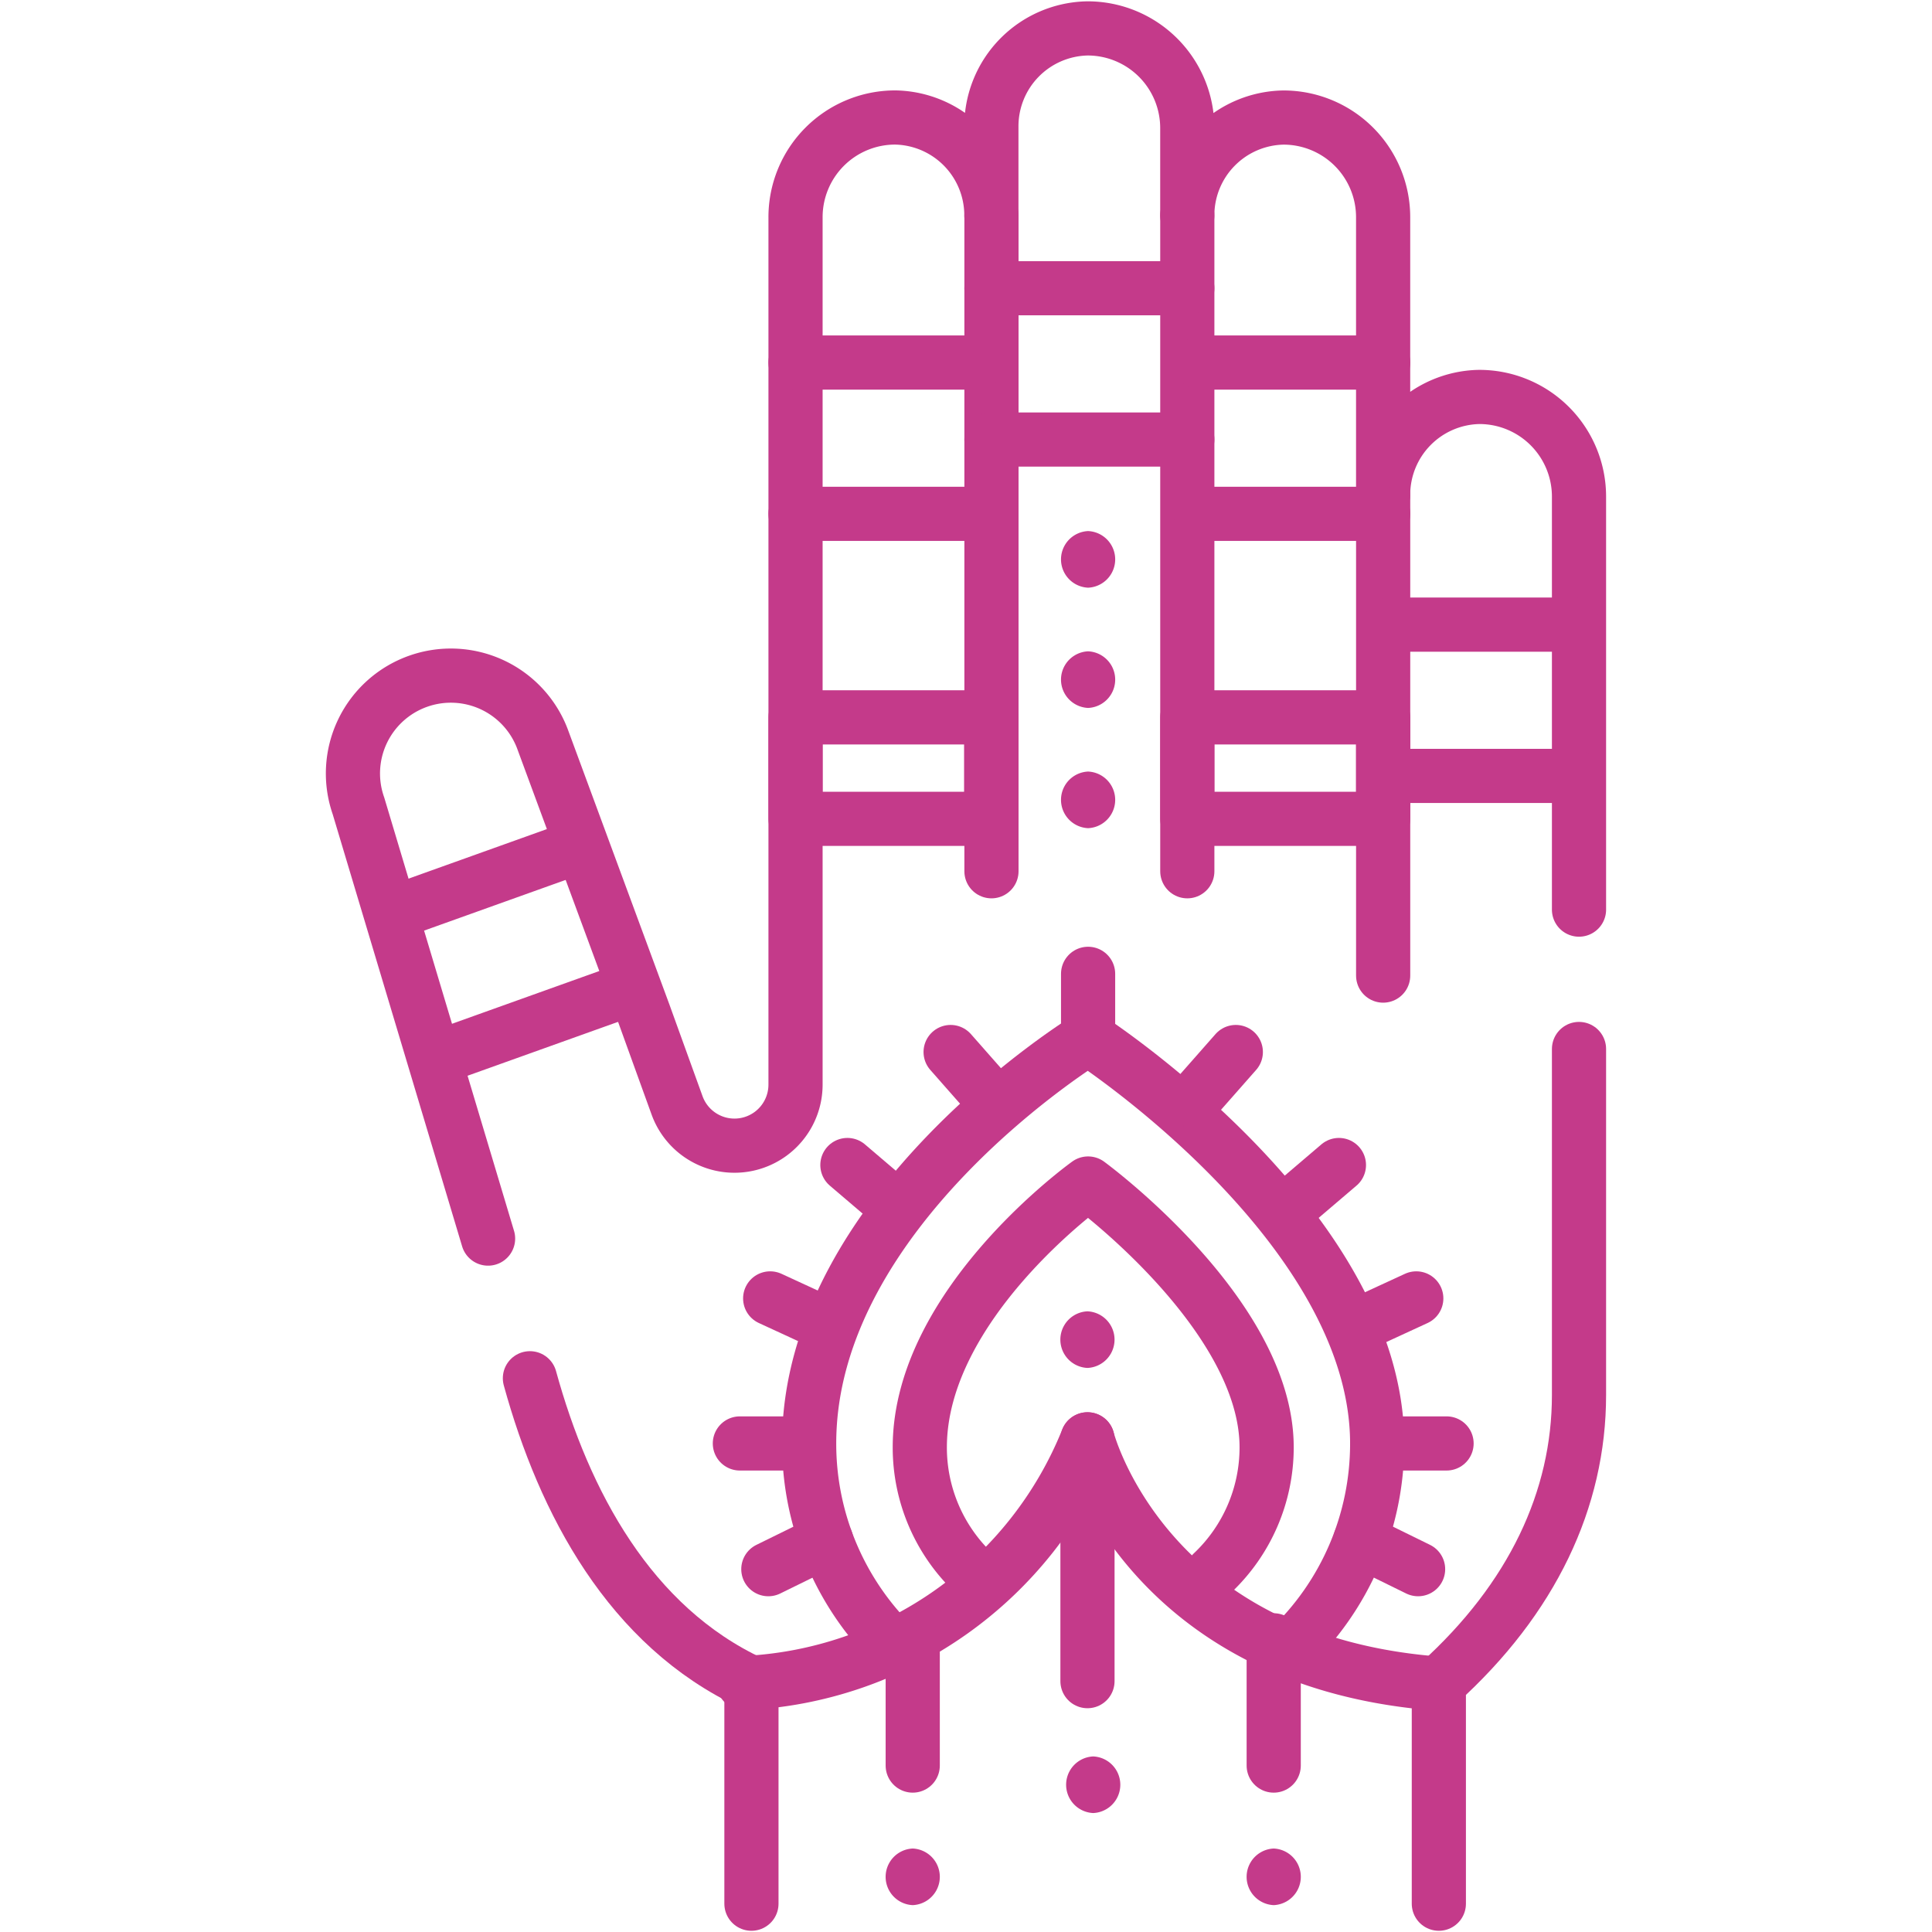 <svg xmlns="http://www.w3.org/2000/svg" xmlns:xlink="http://www.w3.org/1999/xlink" width="71.332" height="71.332" viewBox="0 0 71.332 71.332"><defs><clipPath id="clip-path"><path id="path630" d="M0-682.665H71.332v71.332H0Z" transform="translate(0 682.665)" fill="#c43a8a"></path></clipPath></defs><g id="g624" transform="translate(0 682.665)"><g id="g626" transform="translate(0 -682.665)"><g id="g628" clip-path="url(#clip-path)"><g id="g634" transform="translate(19.565 50.887)"><path id="path636" d="M0,0C1.261,4.585,3.694,9.166,8.179,11.253V19.4" fill="none" stroke="#c43a8a" stroke-linecap="round" stroke-linejoin="round" stroke-width="2"></path></g><g id="g638" transform="translate(13.032 1.045)"><path id="path640" d="M-387.95-278.865V-294.1a3.68,3.68,0,0,0-3.686-3.693,3.614,3.614,0,0,0-3.546,3.612v-10.235a3.68,3.68,0,0,0-3.685-3.693,3.614,3.614,0,0,0-3.546,3.612v-3.208A3.68,3.68,0,0,0-406.1-311.4a3.614,3.614,0,0,0-3.546,3.612v3.289a3.614,3.614,0,0,0-3.546-3.612,3.68,3.68,0,0,0-3.685,3.693V-272.4a2.254,2.254,0,0,1-4.373.765c-.682-1.885-1.161-3.211-1.217-3.367l-3.724-10.085A3.616,3.616,0,0,0-430.8-287.3a3.612,3.612,0,0,0-2.214,4.605l4.785,15.976" transform="translate(433.217 311.404)" fill="none" stroke="#c43a8a" stroke-linecap="round" stroke-linejoin="round" stroke-width="2"></path></g><g id="g642" transform="translate(53.124 38.731)"><path id="path644" d="M0-270.443v-8.146c3.45-3.117,5.175-6.787,5.175-10.634V-302" transform="translate(0 301.999)" fill="none" stroke="#c43a8a" stroke-linecap="round" stroke-linejoin="round" stroke-width="2"></path></g><g id="g646" transform="translate(36.606 7.946)"><path id="path648" d="M0,0V24.222" transform="translate(0)" fill="none" stroke="#c43a8a" stroke-linecap="round" stroke-linejoin="round" stroke-width="2"></path></g><g id="g650" transform="translate(43.837 7.946)"><path id="path652" d="M0,0V24.222" transform="translate(0)" fill="none" stroke="#c43a8a" stroke-linecap="round" stroke-linejoin="round" stroke-width="2"></path></g><g id="g654" transform="translate(51.068 18.263)"><path id="path656" d="M0,0V17.757" transform="translate(0)" fill="none" stroke="#c43a8a" stroke-linecap="round" stroke-linejoin="round" stroke-width="2"></path></g><g id="g658" transform="translate(27.461 53.144)"><path id="path660" d="M0-77.1a14.369,14.369,0,0,0,12.69-9s2.056,8.075,12.69,9" transform="translate(0 86.097)" fill="none" stroke="#c43a8a" stroke-linecap="round" stroke-linejoin="round" stroke-width="2"></path></g><g id="g662" transform="translate(33.699 60.563)"><path id="path664" d="M0,0V4.624" transform="translate(0)" fill="none" stroke="#c43a8a" stroke-linecap="round" stroke-linejoin="round" stroke-width="2"></path></g><g id="g666" transform="translate(47.027 60.563)"><path id="path668" d="M0,0V4.624" fill="none" stroke="#c43a8a" stroke-linecap="round" stroke-linejoin="round" stroke-width="2"></path></g><g id="g670" transform="translate(40.151 53.144)"><path id="path672" d="M0,0V8.926" transform="translate(0)" fill="none" stroke="#c43a8a" stroke-linecap="round" stroke-linejoin="round" stroke-width="2"></path></g><g id="g674" transform="translate(32.69 68.25)"><path id="path676" d="M-8.651-17.91a1.046,1.046,0,0,0,0-2.09,1.046,1.046,0,0,0,0,2.09" transform="translate(9.66 20)" fill="#c43a8a"></path></g><g id="g678" transform="translate(46.018 68.25)"><path id="path680" d="M-8.651-17.91a1.046,1.046,0,0,0,0-2.09,1.046,1.046,0,0,0,0,2.09" transform="translate(9.66 20)" fill="#c43a8a"></path></g><g id="g682" transform="translate(39.354 64.85)"><path id="path684" d="M-8.651-17.91a1.046,1.046,0,0,0,0-2.09,1.046,1.046,0,0,0,0,2.09" transform="translate(9.66 20)" fill="#c43a8a"></path></g><g id="g686" transform="translate(33.96 43.697)"><path id="path688" d="M-16.879-123.032a6.377,6.377,0,0,1-1.969-4.616c0-5.3,6.214-9.74,6.214-9.74s6.592,4.819,6.592,9.74a6.377,6.377,0,0,1-2,4.641" transform="translate(18.848 137.388)" fill="none" stroke="#c43a8a" stroke-linecap="round" stroke-linejoin="round" stroke-width="2"></path></g><g id="g690" transform="translate(29.875 38.333)"><path id="path692" d="M-27.646-193.028a10.446,10.446,0,0,1-3.226-7.561c0-8.678,10.3-14.962,10.3-14.962S-9.9-208.649-9.9-200.59a10.447,10.447,0,0,1-3.269,7.6" transform="translate(30.872 215.551)" fill="none" stroke="#c43a8a" stroke-linecap="round" stroke-linejoin="round" stroke-width="2"></path></g><g id="g694" transform="translate(39.141 48.416)"><path id="path696" d="M-8.651-17.91a1.046,1.046,0,0,0,0-2.09,1.046,1.046,0,0,0,0,2.09" transform="translate(9.66 20)" fill="#c43a8a"></path></g><g id="g698" transform="translate(36.606 10.642)"><path id="path700" d="M0,0H7.231" fill="none" stroke="#c43a8a" stroke-linecap="round" stroke-linejoin="round" stroke-width="2"></path></g><g id="g702" transform="translate(36.606 16.228)"><path id="path704" d="M0,0H7.231" transform="translate(0 0)" fill="none" stroke="#c43a8a" stroke-linecap="round" stroke-linejoin="round" stroke-width="2"></path></g><g id="g706" transform="translate(29.371 13.386)"><path id="path708" d="M0,0H6.724" fill="none" stroke="#c43a8a" stroke-linecap="round" stroke-linejoin="round" stroke-width="2"></path></g><g id="g710" transform="translate(29.371 18.972)"><path id="path712" d="M0,0H6.724" transform="translate(0 0)" fill="none" stroke="#c43a8a" stroke-linecap="round" stroke-linejoin="round" stroke-width="2"></path></g><g id="g714" transform="translate(44.345 13.386)"><path id="path716" d="M0,0H6.724" fill="none" stroke="#c43a8a" stroke-linecap="round" stroke-linejoin="round" stroke-width="2"></path></g><g id="g718" transform="translate(44.345 18.972)"><path id="path720" d="M0,0H6.724" transform="translate(0 0)" fill="none" stroke="#c43a8a" stroke-linecap="round" stroke-linejoin="round" stroke-width="2"></path></g><g id="g722" transform="translate(51.322 23.062)"><path id="path724" d="M0,0H6.724" transform="translate(0 0)" fill="none" stroke="#c43a8a" stroke-linecap="round" stroke-linejoin="round" stroke-width="2"></path></g><g id="g726" transform="translate(51.322 28.648)"><path id="path728" d="M0,0H6.724" transform="translate(0 0)" fill="none" stroke="#c43a8a" stroke-linecap="round" stroke-linejoin="round" stroke-width="2"></path></g><g id="g730" transform="translate(14.857 31.317)"><path id="path732" d="M0-19.425l6.33-2.267" transform="translate(0 21.692)" fill="none" stroke="#c43a8a" stroke-linecap="round" stroke-linejoin="round" stroke-width="2"></path></g><g id="g734" transform="translate(16.743 36.575)"><path id="path736" d="M0-19.425l6.33-2.267" transform="translate(0 21.692)" fill="none" stroke="#c43a8a" stroke-linecap="round" stroke-linejoin="round" stroke-width="2"></path></g><g id="g738" transform="translate(39.165 19.608)"><path id="path740" d="M-8.65-17.91a1.046,1.046,0,0,0,0-2.09,1.046,1.046,0,0,0,0,2.09" transform="translate(9.659 20)" fill="#c43a8a"></path></g><g id="g742" transform="translate(39.165 24.048)"><path id="path744" d="M-8.65-17.91a1.046,1.046,0,0,0,0-2.09,1.046,1.046,0,0,0,0,2.09" transform="translate(9.659 20)" fill="#c43a8a"></path></g><g id="g746" transform="translate(39.165 28.487)"><path id="path748" d="M-8.65-17.91a1.046,1.046,0,0,0,0-2.09,1.046,1.046,0,0,0,0,2.09" transform="translate(9.659 20)" fill="#c43a8a"></path></g><g id="g750" transform="translate(28.368 56.886)"><path id="path752" d="M-18.327,0l-2.138,1.05" transform="translate(20.465)" fill="none" stroke="#c43a8a" stroke-linecap="round" stroke-linejoin="round" stroke-width="2"></path></g><g id="g754" transform="translate(27.317 53.294)"><path id="path756" d="M-21.905,0h-2.556" transform="translate(24.461)" fill="none" stroke="#c43a8a" stroke-linecap="round" stroke-linejoin="round" stroke-width="2"></path></g><g id="g758" transform="translate(28.436 47.939)"><path id="path760" d="M0,0,2.151.992" fill="none" stroke="#c43a8a" stroke-linecap="round" stroke-linejoin="round" stroke-width="2"></path></g><g id="g762" transform="translate(31.287 43.014)"><path id="path764" d="M0,0,1.9,1.62" fill="none" stroke="#c43a8a" stroke-linecap="round" stroke-linejoin="round" stroke-width="2"></path></g><g id="g766" transform="translate(35.098 38.842)"><path id="path768" d="M0,0,1.58,1.794" fill="none" stroke="#c43a8a" stroke-linecap="round" stroke-linejoin="round" stroke-width="2"></path></g><g id="g770" transform="translate(50.22 56.886)"><path id="path772" d="M0,0,2.138,1.05" fill="none" stroke="#c43a8a" stroke-linecap="round" stroke-linejoin="round" stroke-width="2"></path></g><g id="g774" transform="translate(50.853 53.294)"><path id="path776" d="M0,0H2.556" fill="none" stroke="#c43a8a" stroke-linecap="round" stroke-linejoin="round" stroke-width="2"></path></g><g id="g778" transform="translate(50.14 47.939)"><path id="path780" d="M-18.433,0l-2.151.992" transform="translate(20.584)" fill="none" stroke="#c43a8a" stroke-linecap="round" stroke-linejoin="round" stroke-width="2"></path></g><g id="g782" transform="translate(47.538 43.014)"><path id="path784" d="M-16.3,0l-1.9,1.62" transform="translate(18.197)" fill="none" stroke="#c43a8a" stroke-linecap="round" stroke-linejoin="round" stroke-width="2"></path></g><g id="g786" transform="translate(44.048 38.842)"><path id="path788" d="M-13.545,0l-1.58,1.794" transform="translate(15.125)" fill="none" stroke="#c43a8a" stroke-linecap="round" stroke-linejoin="round" stroke-width="2"></path></g><g id="g790" transform="translate(40.174 35.954)"><path id="path792" d="M0-20.384v-2.378" transform="translate(0 22.763)" fill="none" stroke="#c43a8a" stroke-linecap="round" stroke-linejoin="round" stroke-width="2"></path></g><path id="path794" d="M288.318-425.445h-7.225v-3.747h7.225Z" transform="translate(-251.721 455.678)" fill="none" stroke="#c43a8a" stroke-linecap="round" stroke-linejoin="round" stroke-width="2"></path><path id="path796" d="M426.766-425.445h-7.231v-3.747h7.231Z" transform="translate(-375.698 455.678)" fill="none" stroke="#c43a8a" stroke-linecap="round" stroke-linejoin="round" stroke-width="2"></path></g></g></g></svg>